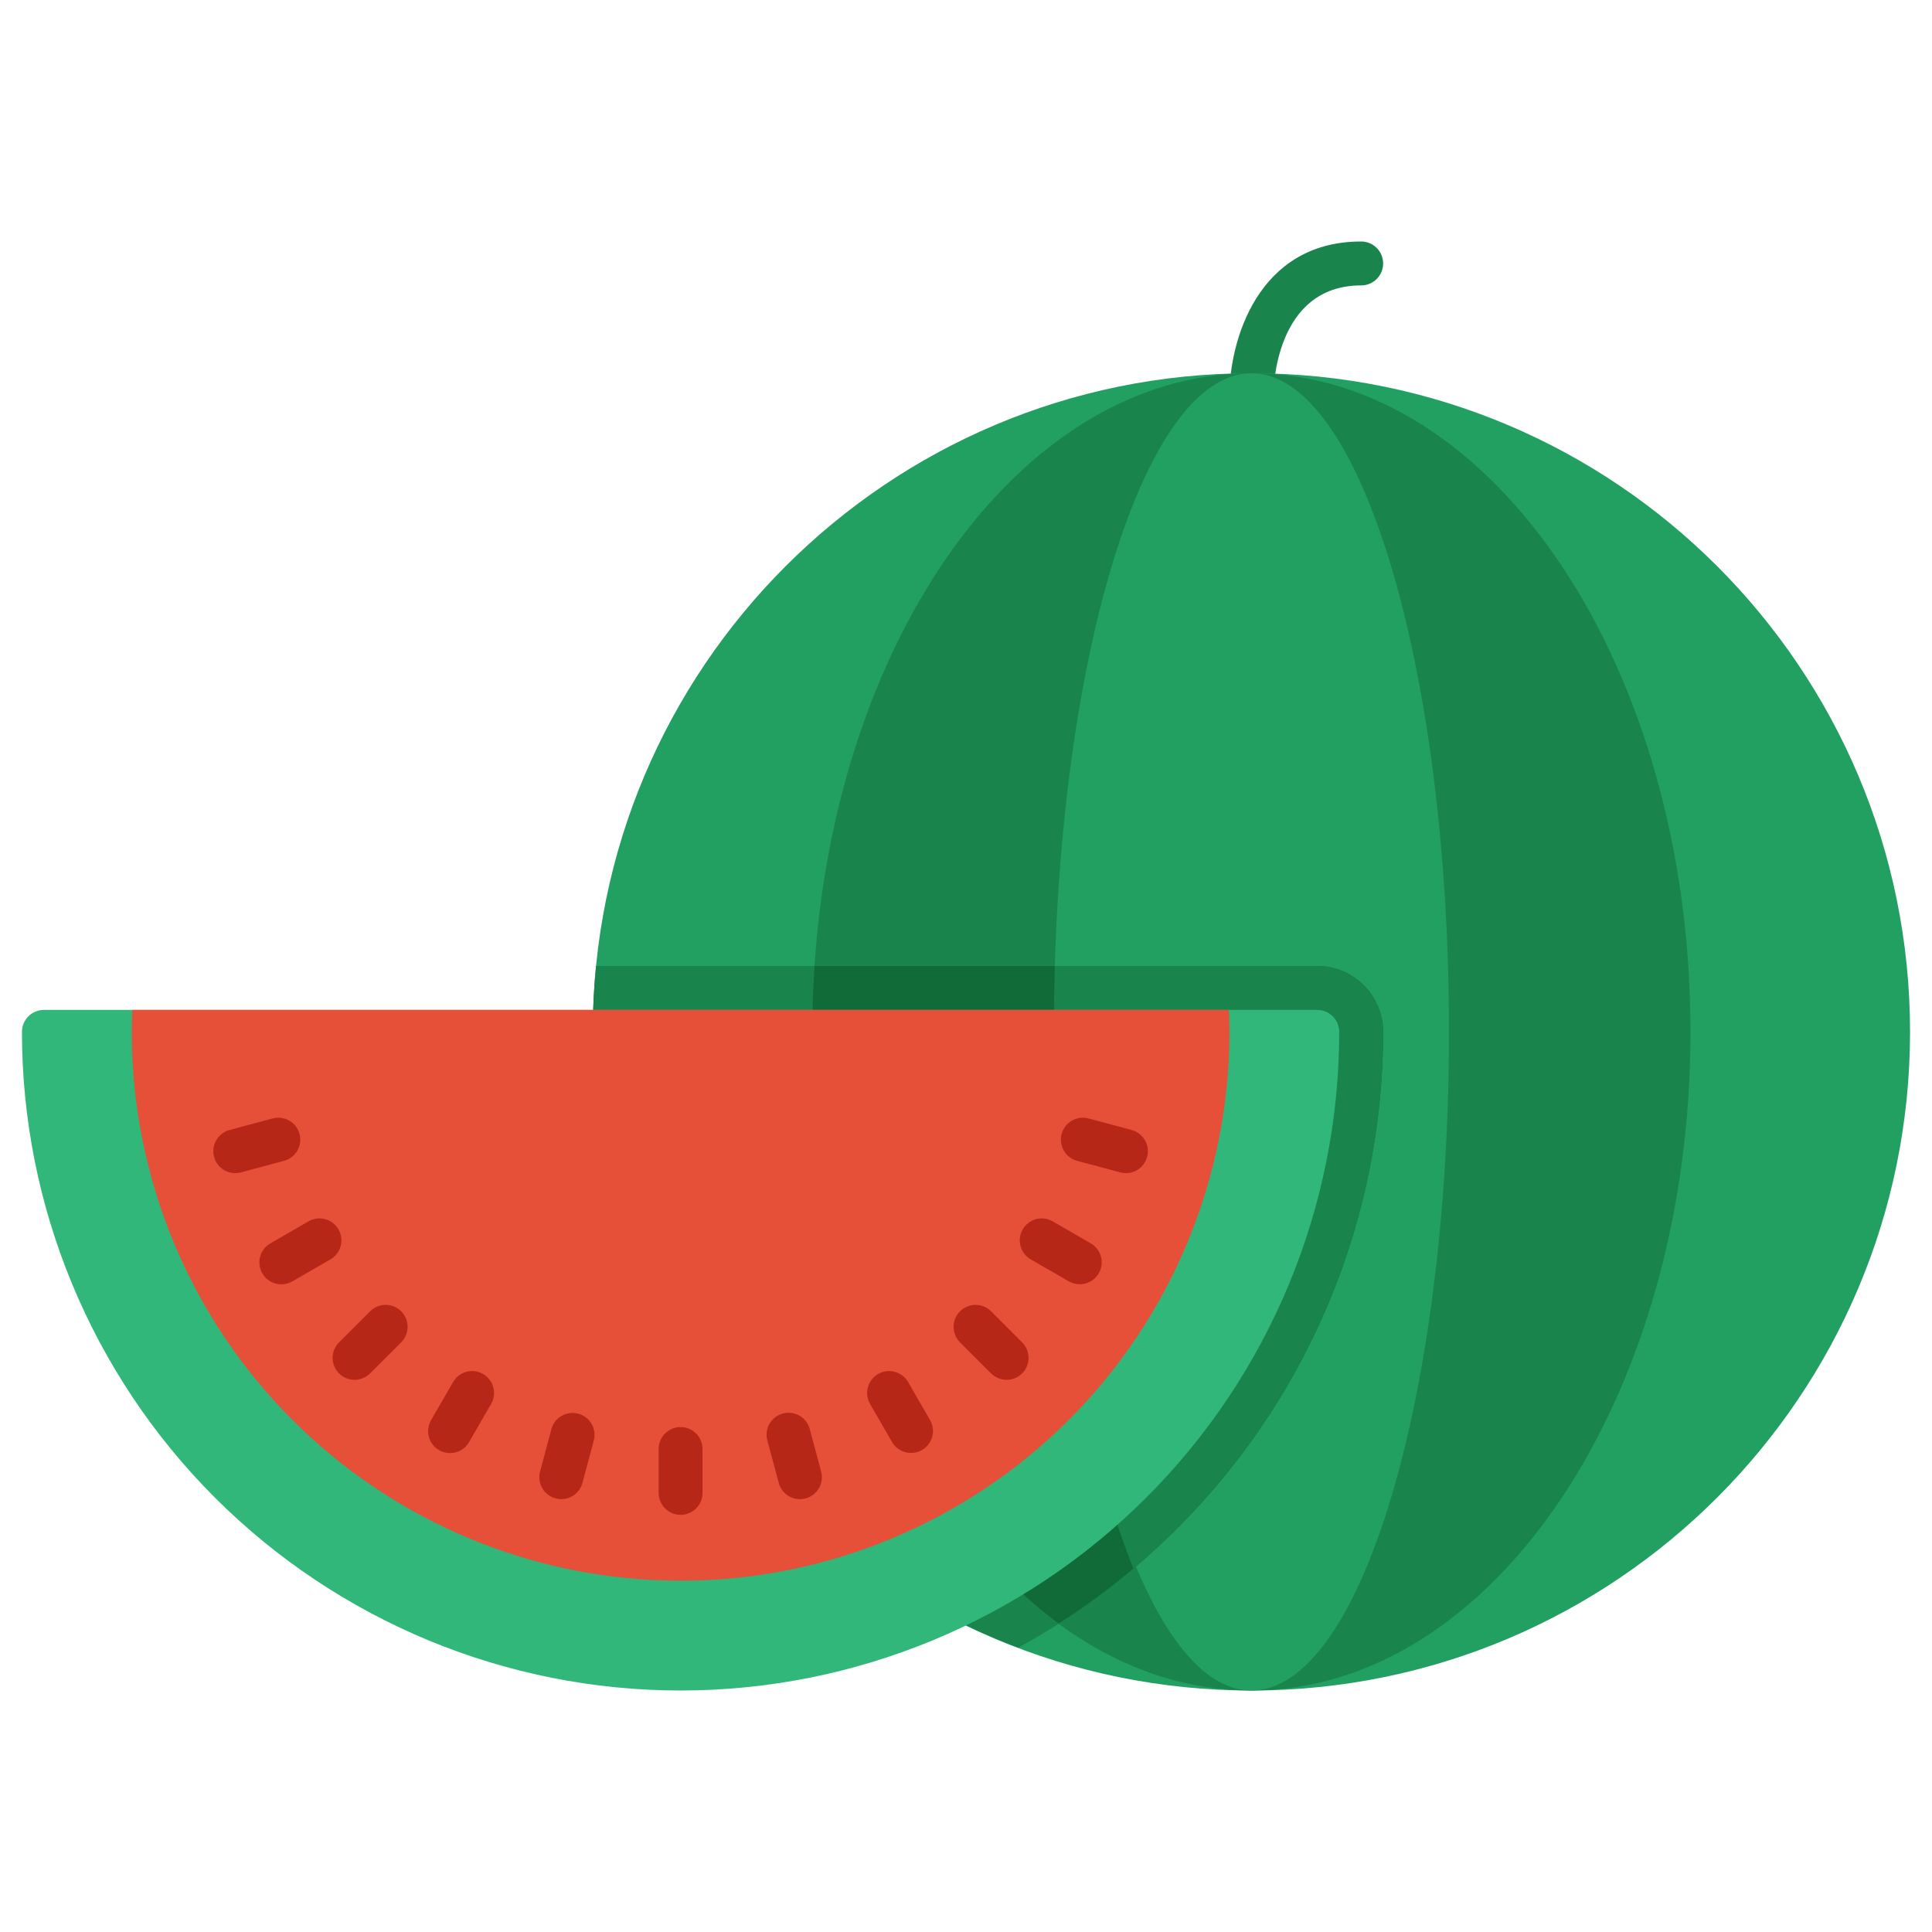 <svg width="512" height="512" viewBox="0 0 512 512" fill="none" xmlns="http://www.w3.org/2000/svg">
<path d="M331.636 110.545C330.093 110.545 328.613 109.932 327.522 108.841C326.431 107.75 325.818 106.27 325.818 104.727C325.818 90.641 333.114 64 360.727 64C362.27 64 363.75 64.613 364.841 65.704C365.932 66.795 366.545 68.275 366.545 69.818C366.545 71.361 365.932 72.841 364.841 73.932C363.75 75.023 362.27 75.636 360.727 75.636C337.722 75.636 337.454 103.54 337.454 104.727C337.454 106.27 336.841 107.75 335.75 108.841C334.659 109.932 333.179 110.545 331.636 110.545Z" fill="#19844C"/>
<path d="M331.636 448C428.035 448 506.182 369.853 506.182 273.455C506.182 177.056 428.035 98.909 331.636 98.909C235.237 98.909 157.091 177.056 157.091 273.455C157.091 369.853 235.237 448 331.636 448Z" fill="#22A061"/>
<path d="M349.091 256H157.964C157.393 261.743 157.091 267.567 157.091 273.455C157.135 308.88 167.94 343.457 188.076 372.603C208.213 401.75 236.729 424.09 269.847 436.666C299.104 420.614 323.513 396.999 340.523 368.288C357.533 339.578 366.521 306.826 366.545 273.455C366.541 268.827 364.7 264.39 361.428 261.117C358.156 257.845 353.719 256.005 349.091 256Z" fill="#19844C"/>
<path d="M331.636 448C395.902 448 448 369.853 448 273.455C448 177.056 395.902 98.909 331.636 98.909C267.37 98.909 215.273 177.056 215.273 273.455C215.273 369.853 267.37 448 331.636 448Z" fill="#19844C"/>
<path d="M331.636 448C360.556 448 384 369.853 384 273.455C384 177.056 360.556 98.909 331.636 98.909C302.717 98.909 279.273 177.056 279.273 273.455C279.273 369.853 302.717 448 331.636 448Z" fill="#22A061"/>
<path d="M349.091 256H215.855C215.474 261.741 215.28 267.559 215.273 273.455C215.273 342.225 241.937 401.821 280.564 430.249C306.905 413.432 328.589 390.254 343.615 362.852C358.641 335.45 366.527 304.706 366.545 273.455C366.541 268.827 364.7 264.39 361.428 261.117C358.156 257.845 353.719 256.005 349.091 256Z" fill="#106B39"/>
<path d="M349.091 256H279.54C279.37 261.822 279.28 267.64 279.273 273.455C279.273 326.644 286.528 381.917 300.364 415.651C321.095 398.207 337.76 376.441 349.193 351.878C360.625 327.314 366.548 300.548 366.545 273.455C366.541 268.827 364.7 264.39 361.428 261.117C358.156 257.845 353.719 256.005 349.091 256Z" fill="#19844C"/>
<path d="M349.091 267.636H11.636C10.093 267.636 8.613 268.249 7.522 269.34C6.431 270.432 5.818 271.911 5.818 273.455C5.818 319.747 24.208 364.143 56.941 396.877C89.675 429.61 134.071 448 180.364 448C226.656 448 271.052 429.61 303.786 396.877C336.519 364.143 354.909 319.747 354.909 273.455C354.909 271.911 354.296 270.432 353.205 269.34C352.114 268.249 350.634 267.636 349.091 267.636Z" fill="#30B779"/>
<path d="M325.673 267.636H35.054C34.979 269.568 34.909 271.505 34.909 273.455C34.909 312.031 50.234 349.028 77.512 376.306C104.79 403.584 141.787 418.909 180.363 418.909C218.94 418.909 255.937 403.584 283.215 376.306C310.493 349.028 325.818 312.031 325.818 273.455C325.818 271.505 325.748 269.568 325.673 267.636Z" fill="#E65039"/>
<path d="M180.364 401.455C178.821 401.455 177.341 400.842 176.25 399.75C175.158 398.659 174.545 397.179 174.545 395.636V384C174.545 382.457 175.158 380.977 176.25 379.886C177.341 378.795 178.821 378.182 180.364 378.182C181.907 378.182 183.387 378.795 184.478 379.886C185.569 380.977 186.182 382.457 186.182 384V395.636C186.182 397.179 185.569 398.659 184.478 399.75C183.387 400.842 181.907 401.455 180.364 401.455ZM206.371 392.977L203.357 381.737C203.156 380.997 203.102 380.225 203.2 379.465C203.297 378.705 203.544 377.972 203.926 377.308C204.308 376.643 204.817 376.061 205.425 375.594C206.032 375.127 206.726 374.784 207.466 374.586C208.207 374.388 208.979 374.338 209.738 374.439C210.498 374.54 211.23 374.791 211.893 375.176C212.556 375.56 213.136 376.073 213.6 376.682C214.064 377.292 214.403 377.988 214.598 378.729L217.612 389.969C217.809 390.708 217.86 391.477 217.76 392.235C217.661 392.993 217.413 393.723 217.031 394.385C216.649 395.047 216.14 395.627 215.534 396.092C214.928 396.558 214.236 396.899 213.498 397.097C212.76 397.295 211.99 397.345 211.233 397.246C210.475 397.146 209.744 396.898 209.083 396.516C208.421 396.134 207.841 395.626 207.375 395.019C206.91 394.413 206.569 393.716 206.371 392.977ZM236.416 382.173L230.598 372.102C230.21 371.44 229.956 370.708 229.852 369.947C229.749 369.187 229.796 368.414 229.992 367.672C230.188 366.93 230.529 366.235 230.995 365.625C231.461 365.016 232.043 364.504 232.708 364.121C233.372 363.737 234.106 363.489 234.867 363.39C235.628 363.291 236.401 363.343 237.141 363.544C237.882 363.745 238.575 364.091 239.182 364.561C239.788 365.031 240.296 365.617 240.675 366.284L246.493 376.355C247.252 377.69 247.453 379.272 247.05 380.755C246.648 382.238 245.675 383.501 244.344 384.269C243.014 385.037 241.433 385.248 239.948 384.855C238.463 384.463 237.193 383.498 236.416 382.173ZM262.65 363.968L254.417 355.741C253.326 354.65 252.712 353.17 252.712 351.627C252.711 350.083 253.324 348.603 254.415 347.511C255.505 346.42 256.985 345.806 258.529 345.805C260.072 345.805 261.553 346.417 262.644 347.508L270.877 355.735C271.969 356.826 272.582 358.306 272.583 359.85C272.583 361.393 271.971 362.873 270.88 363.965C269.789 365.057 268.309 365.67 266.766 365.671C265.222 365.672 263.742 365.059 262.65 363.968ZM283.27 339.584L273.187 333.766C272.52 333.387 271.934 332.879 271.464 332.273C270.994 331.666 270.649 330.973 270.448 330.232C270.247 329.492 270.194 328.719 270.293 327.958C270.392 327.197 270.64 326.463 271.024 325.799C271.408 325.134 271.919 324.552 272.528 324.086C273.138 323.62 273.834 323.279 274.575 323.083C275.317 322.887 276.09 322.839 276.851 322.943C277.611 323.047 278.343 323.301 279.005 323.689L289.088 329.507C290.413 330.284 291.378 331.554 291.77 333.039C292.163 334.524 291.952 336.105 291.184 337.435C290.416 338.766 289.153 339.739 287.67 340.141C286.187 340.544 284.605 340.343 283.27 339.584ZM296.873 310.691L285.638 307.683C284.879 307.505 284.163 307.177 283.534 306.717C282.905 306.257 282.374 305.676 281.973 305.007C281.573 304.338 281.311 303.596 281.203 302.824C281.095 302.052 281.143 301.266 281.345 300.513C281.547 299.76 281.897 299.056 282.377 298.441C282.856 297.826 283.454 297.314 284.135 296.935C284.816 296.556 285.566 296.317 286.341 296.234C287.116 296.15 287.9 296.223 288.646 296.448L299.887 299.456C301.377 299.856 302.648 300.831 303.419 302.168C304.191 303.504 304.4 305.093 304 306.583C303.6 308.074 302.625 309.345 301.288 310.116C299.952 310.888 298.363 311.091 296.873 310.691ZM147.235 397.091C145.745 396.691 144.476 395.717 143.704 394.382C142.933 393.046 142.723 391.459 143.121 389.969L146.129 378.729C146.534 377.245 147.51 375.981 148.844 375.214C150.178 374.448 151.761 374.241 153.247 374.638C154.733 375.036 156.001 376.006 156.774 377.336C157.546 378.667 157.761 380.249 157.37 381.737L154.356 392.977C154.16 393.716 153.82 394.408 153.355 395.015C152.891 395.621 152.311 396.13 151.649 396.512C150.988 396.894 150.257 397.142 149.5 397.241C148.742 397.341 147.973 397.29 147.235 397.091ZM116.364 384.308C115.027 383.537 114.052 382.266 113.653 380.776C113.254 379.285 113.463 377.697 114.234 376.361L120.052 366.284C120.432 365.617 120.939 365.031 121.545 364.561C122.152 364.091 122.845 363.745 123.586 363.544C124.326 363.343 125.099 363.291 125.86 363.39C126.621 363.489 127.355 363.737 128.019 364.121C128.684 364.504 129.266 365.016 129.732 365.625C130.198 366.235 130.539 366.93 130.735 367.672C130.931 368.414 130.979 369.187 130.875 369.947C130.771 370.708 130.517 371.44 130.129 372.102L124.311 382.173C123.54 383.509 122.269 384.484 120.779 384.885C119.289 385.285 117.701 385.078 116.364 384.308ZM89.85 363.962C88.759 362.871 88.147 361.391 88.147 359.849C88.147 358.306 88.759 356.826 89.85 355.735L98.083 347.503C99.175 346.412 100.656 345.799 102.2 345.8C103.744 345.801 105.225 346.416 106.316 347.508C107.407 348.601 108.019 350.082 108.018 351.626C108.017 353.17 107.402 354.65 106.31 355.741L98.077 363.968C96.986 365.059 95.506 365.671 93.964 365.671C92.421 365.671 90.941 365.053 89.85 363.962ZM69.51 337.455C69.128 336.793 68.88 336.062 68.781 335.304C68.682 334.546 68.733 333.776 68.931 333.038C69.129 332.3 69.471 331.609 69.937 331.003C70.402 330.397 70.983 329.888 71.645 329.507L81.722 323.689C82.384 323.301 83.116 323.047 83.876 322.943C84.637 322.839 85.41 322.887 86.152 323.083C86.894 323.279 87.589 323.62 88.199 324.086C88.808 324.552 89.32 325.134 89.703 325.799C90.087 326.463 90.335 327.197 90.434 327.958C90.533 328.719 90.481 329.492 90.28 330.232C90.079 330.973 89.733 331.666 89.263 332.273C88.793 332.879 88.207 333.387 87.54 333.766L77.463 339.584C76.126 340.356 74.537 340.565 73.046 340.166C71.554 339.766 70.282 338.791 69.51 337.455ZM56.727 306.583C56.529 305.845 56.479 305.075 56.578 304.318C56.678 303.56 56.926 302.829 57.308 302.168C57.69 301.506 58.198 300.926 58.804 300.46C59.411 299.995 60.103 299.654 60.841 299.456L72.081 296.448C72.828 296.223 73.612 296.15 74.386 296.234C75.161 296.317 75.912 296.556 76.593 296.935C77.274 297.314 77.871 297.826 78.351 298.441C78.83 299.056 79.181 299.76 79.382 300.513C79.584 301.266 79.632 302.052 79.524 302.824C79.416 303.596 79.154 304.338 78.754 305.007C78.353 305.676 77.823 306.257 77.193 306.717C76.564 307.177 75.848 307.505 75.089 307.683L63.855 310.697C63.116 310.896 62.346 310.948 61.588 310.849C60.83 310.75 60.099 310.503 59.436 310.121C58.774 309.738 58.194 309.229 57.729 308.622C57.264 308.015 56.924 307.322 56.727 306.583Z" fill="#B72718"/>
</svg>
